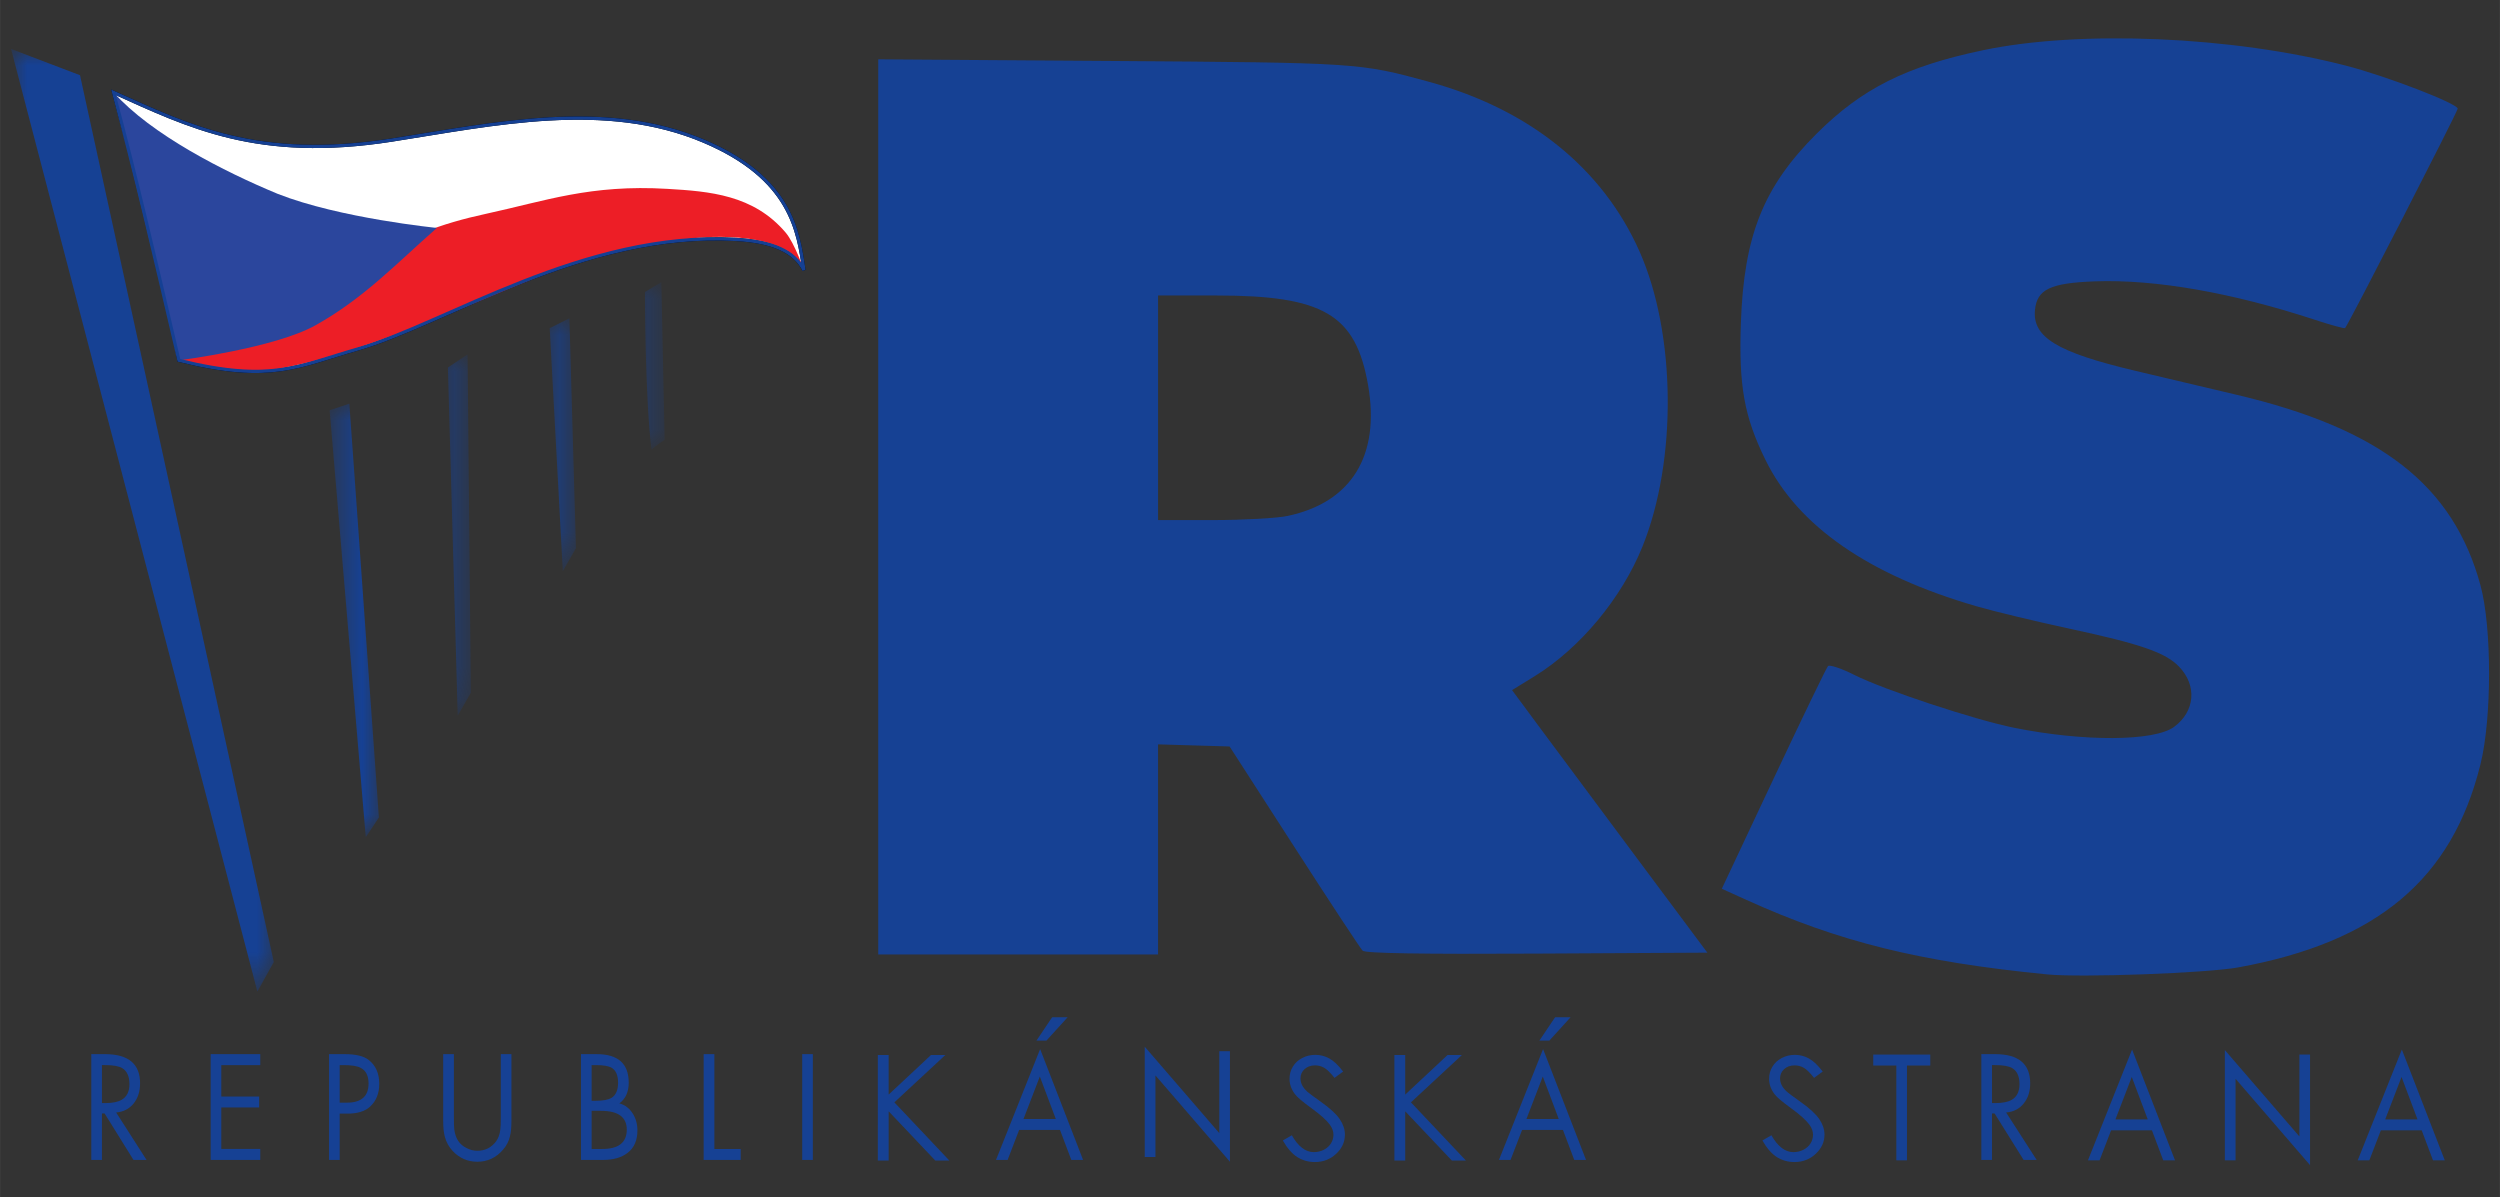 <?xml version="1.0" encoding="UTF-8" standalone="no"?>
<!-- Created with Inkscape (http://www.inkscape.org/) -->

<svg
   xmlns:dc="http://purl.org/dc/elements/1.1/"
   xmlns:cc="http://creativecommons.org/ns#"
   xmlns:rdf="http://www.w3.org/1999/02/22-rdf-syntax-ns#"
   xmlns:svg="http://www.w3.org/2000/svg"
   xmlns="http://www.w3.org/2000/svg"
   xmlns:sodipodi="http://sodipodi.sourceforge.net/DTD/sodipodi-0.dtd"
   xmlns:inkscape="http://www.inkscape.org/namespaces/inkscape"
   id="svg2"
   height="109.288"
   width="228.197"
   version="1.1"
   viewBox="0 0 228.195 109.29"
   sodipodi:docname="Logo_of_ODS_inverse_version.svg"
   inkscape:version="0.92.2 (5c3e80d, 2017-08-06)">
  <rect x="0" y="0" width="228.195" height="109.29" fill="#333333" stroke="none"/>
  <defs
     id="defs3237">
    <mask
       maskUnits="userSpaceOnUse"
       x="12.6"
       y="12"
       width="1.6"
       height="13.2"
       id="mask-2_16_">
      <g
         class="st32"
         id="g170"
         style="filter:url(#Adobe_OpacityMaskFilter_15_)">
        <polygon
           id="path-1_16_"
           class="st2"
           points="169.6,0 0,0 0,30 169.6,30 "
           style="clip-rule:evenodd;fill:#ffffff;fill-rule:evenodd" />
      </g>
    </mask>
    <filter
       id="Adobe_OpacityMaskFilter_15_"
       filterUnits="userSpaceOnUse"
       x="12.6"
       y="12"
       width="1.6"
       height="13.2">
      <feColorMatrix
         type="matrix"
         values="1 0 0 0 0  0 1 0 0 0  0 0 1 0 0  0 0 0 1 0"
         id="feColorMatrix164" />
    </filter>
    <mask
       maskUnits="userSpaceOnUse"
       x="9.8"
       y="10.5"
       width="0.7"
       height="10.9"
       id="mask-2_15_">
      <g
         class="st30"
         id="g160"
         style="filter:url(#Adobe_OpacityMaskFilter_14_)">
        <polygon
           id="path-1_15_"
           class="st2"
           points="169.6,0 0,0 0,30 169.6,30 "
           style="clip-rule:evenodd;fill:#ffffff;fill-rule:evenodd" />
      </g>
    </mask>
    <filter
       id="Adobe_OpacityMaskFilter_14_"
       filterUnits="userSpaceOnUse"
       x="9.8"
       y="10.5"
       width="0.7"
       height="10.9">
      <feColorMatrix
         type="matrix"
         values="1 0 0 0 0  0 1 0 0 0  0 0 1 0 0  0 0 0 1 0"
         id="feColorMatrix154" />
    </filter>
    <mask
       maskUnits="userSpaceOnUse"
       x="6.6"
       y="9.4"
       width="0.8"
       height="7.7"
       id="mask-2_14_">
      <g
         class="st28"
         id="g150"
         style="filter:url(#Adobe_OpacityMaskFilter_13_)">
        <polygon
           id="path-1_14_"
           class="st2"
           points="169.6,0 0,0 0,30 169.6,30 "
           style="clip-rule:evenodd;fill:#ffffff;fill-rule:evenodd" />
      </g>
    </mask>
    <filter
       id="Adobe_OpacityMaskFilter_13_"
       filterUnits="userSpaceOnUse"
       x="6.6"
       y="9.4"
       width="0.8"
       height="7.7">
      <feColorMatrix
         type="matrix"
         values="1 0 0 0 0  0 1 0 0 0  0 0 1 0 0  0 0 0 1 0"
         id="feColorMatrix144" />
    </filter>
    <mask
       maskUnits="userSpaceOnUse"
       x="3.9"
       y="8.3"
       width="0.6"
       height="5.1"
       id="mask-2_13_">
      <g
         class="st26"
         id="g140"
         style="filter:url(#Adobe_OpacityMaskFilter_12_)">
        <polygon
           id="path-1_13_"
           class="st2"
           points="169.6,0 0,0 0,30 169.6,30 "
           style="clip-rule:evenodd;fill:#ffffff;fill-rule:evenodd" />
      </g>
    </mask>
    <filter
       id="Adobe_OpacityMaskFilter_12_"
       filterUnits="userSpaceOnUse"
       x="3.9"
       y="8.3"
       width="0.6"
       height="5.1">
      <feColorMatrix
         type="matrix"
         values="1 0 0 0 0  0 1 0 0 0  0 0 1 0 0  0 0 0 1 0"
         id="feColorMatrix134" />
    </filter>
    <mask
       maskUnits="userSpaceOnUse"
       x="15.8"
       y="1.2"
       width="8"
       height="28.7"
       id="mask-2_12_">
      <g
         class="st24"
         id="g130"
         style="filter:url(#Adobe_OpacityMaskFilter_11_)">
        <polygon
           id="path-1_12_"
           class="st2"
           points="169.6,0 0,0 0,30 169.6,30 "
           style="clip-rule:evenodd;fill:#ffffff;fill-rule:evenodd" />
      </g>
    </mask>
    <filter
       id="Adobe_OpacityMaskFilter_11_"
       filterUnits="userSpaceOnUse"
       x="15.8"
       y="1.2"
       width="8"
       height="28.7">
      <feColorMatrix
         type="matrix"
         values="1 0 0 0 0  0 1 0 0 0  0 0 1 0 0  0 0 0 1 0"
         id="feColorMatrix124" />
    </filter>
    <mask
       maskUnits="userSpaceOnUse"
       x="0"
       y="6"
       width="19.4"
       height="5"
       id="mask-2_11_">
      <g
         class="st22"
         id="g120"
         style="filter:url(#Adobe_OpacityMaskFilter_10_)">
        <polygon
           id="path-1_11_"
           class="st2"
           points="169.6,0 0,0 0,30 169.6,30 "
           style="clip-rule:evenodd;fill:#ffffff;fill-rule:evenodd" />
      </g>
    </mask>
    <filter
       id="Adobe_OpacityMaskFilter_10_"
       filterUnits="userSpaceOnUse"
       x="0"
       y="6"
       width="19.4"
       height="5">
      <feColorMatrix
         type="matrix"
         values="1 0 0 0 0  0 1 0 0 0  0 0 1 0 0  0 0 0 1 0"
         id="feColorMatrix114" />
    </filter>
    <mask
       maskUnits="userSpaceOnUse"
       x="0"
       y="2.6"
       width="20.7"
       height="4.4"
       id="mask-2_10_">
      <g
         class="st20"
         id="g110"
         style="filter:url(#Adobe_OpacityMaskFilter_9_)">
        <polygon
           id="path-1_10_"
           class="st2"
           points="169.6,0 0,0 0,30 169.6,30 "
           style="clip-rule:evenodd;fill:#ffffff;fill-rule:evenodd" />
      </g>
    </mask>
    <filter
       id="Adobe_OpacityMaskFilter_9_"
       filterUnits="userSpaceOnUse"
       x="0"
       y="2.6"
       width="20.7"
       height="4.4">
      <feColorMatrix
         type="matrix"
         values="1 0 0 0 0  0 1 0 0 0  0 0 1 0 0  0 0 0 1 0"
         id="feColorMatrix104" />
    </filter>
    <mask
       maskUnits="userSpaceOnUse"
       x="3.9"
       y="8.3"
       width="0.6"
       height="5.1"
       id="mask-2_13_-8">
      <g
         class="st26"
         id="g140-0">
        <polygon
           id="path-1_13_-0"
           class="st2"
           points="0,30 169.6,30 169.6,0 0,0 " />
      </g>
    </mask>
    <filter
       id="Adobe_OpacityMaskFilter_12_-6"
       filterUnits="userSpaceOnUse"
       x="3.9"
       y="8.3"
       width="0.6"
       height="5.1">
      <feColorMatrix
         type="matrix"
         values="1 0 0 0 0  0 1 0 0 0  0 0 1 0 0  0 0 0 1 0"
         id="feColorMatrix134-0" />
    </filter>
    <mask
       maskUnits="userSpaceOnUse"
       x="6.6"
       y="9.4"
       width="0.8"
       height="7.7"
       id="mask-2_14_-5">
      <g
         class="st28"
         id="g150-1">
        <polygon
           id="path-1_14_-9"
           class="st2"
           points="0,30 169.6,30 169.6,0 0,0 " />
      </g>
    </mask>
    <filter
       id="Adobe_OpacityMaskFilter_13_-9"
       filterUnits="userSpaceOnUse"
       x="6.6"
       y="9.4"
       width="0.8"
       height="7.7">
      <feColorMatrix
         type="matrix"
         values="1 0 0 0 0  0 1 0 0 0  0 0 1 0 0  0 0 0 1 0"
         id="feColorMatrix144-4" />
    </filter>
    <mask
       maskUnits="userSpaceOnUse"
       x="9.8"
       y="10.5"
       width="0.7"
       height="10.9"
       id="mask-2_15_-8">
      <g
         class="st30"
         id="g160-1">
        <polygon
           id="path-1_15_-0"
           class="st2"
           points="0,30 169.6,30 169.6,0 0,0 " />
      </g>
    </mask>
    <filter
       id="Adobe_OpacityMaskFilter_14_-9"
       filterUnits="userSpaceOnUse"
       x="9.8"
       y="10.5"
       width="0.7"
       height="10.9">
      <feColorMatrix
         type="matrix"
         values="1 0 0 0 0  0 1 0 0 0  0 0 1 0 0  0 0 0 1 0"
         id="feColorMatrix154-0" />
    </filter>
    <mask
       maskUnits="userSpaceOnUse"
       x="12.6"
       y="12"
       width="1.6"
       height="13.2"
       id="mask-2_16_-8">
      <g
         class="st32"
         id="g170-4">
        <polygon
           id="path-1_16_-5"
           class="st2"
           points="0,30 169.6,30 169.6,0 0,0 " />
      </g>
    </mask>
    <filter
       id="Adobe_OpacityMaskFilter_15_-0"
       filterUnits="userSpaceOnUse"
       x="12.6"
       y="12"
       width="1.6"
       height="13.2">
      <feColorMatrix
         type="matrix"
         values="1 0 0 0 0  0 1 0 0 0  0 0 1 0 0  0 0 0 1 0"
         id="feColorMatrix164-9" />
    </filter>
    <mask
       maskUnits="userSpaceOnUse"
       x="15.8"
       y="1.2"
       width="8"
       height="28.7"
       id="mask-2_12_-3">
      <g
         class="st24"
         id="g130-8">
        <polygon
           id="path-1_12_-7"
           class="st2"
           points="0,30 169.6,30 169.6,0 0,0 " />
      </g>
    </mask>
    <filter
       id="Adobe_OpacityMaskFilter_11_-1"
       filterUnits="userSpaceOnUse"
       x="15.8"
       y="1.2"
       width="8"
       height="28.7">
      <feColorMatrix
         type="matrix"
         values="1 0 0 0 0  0 1 0 0 0  0 0 1 0 0  0 0 0 1 0"
         id="feColorMatrix124-8" />
    </filter>
    <mask
       maskUnits="userSpaceOnUse"
       x="15.8"
       y="1.2"
       width="8"
       height="28.7"
       id="mask-2_12_-6">
      <g
         class="st24"
         id="g130-2"
         style="filter:url(#Adobe_OpacityMaskFilter_11_-5)">
        <polygon
           id="path-1_12_-70"
           class="st2"
           points="169.6,0 0,0 0,30 169.6,30 "
           style="clip-rule:evenodd;fill:#ffffff;fill-rule:evenodd" />
      </g>
    </mask>
    <filter
       id="Adobe_OpacityMaskFilter_11_-5"
       filterUnits="userSpaceOnUse"
       x="15.8"
       y="1.2"
       width="8"
       height="28.7">
      <feColorMatrix
         type="matrix"
         values="1 0 0 0 0  0 1 0 0 0  0 0 1 0 0  0 0 0 1 0"
         id="feColorMatrix124-3" />
    </filter>
    <mask
       maskUnits="userSpaceOnUse"
       x="3.9"
       y="8.3"
       width="0.6"
       height="5.1"
       id="mask-2_13_-1">
      <g
         class="st26"
         id="g140-5"
         style="filter:url(#Adobe_OpacityMaskFilter_12_-1)">
        <polygon
           id="path-1_13_-6"
           class="st2"
           points="169.6,0 0,0 0,30 169.6,30 "
           style="clip-rule:evenodd;fill:#ffffff;fill-rule:evenodd" />
      </g>
    </mask>
    <filter
       id="Adobe_OpacityMaskFilter_12_-1"
       filterUnits="userSpaceOnUse"
       x="3.9"
       y="8.3"
       width="0.6"
       height="5.1">
      <feColorMatrix
         type="matrix"
         values="1 0 0 0 0  0 1 0 0 0  0 0 1 0 0  0 0 0 1 0"
         id="feColorMatrix134-7" />
    </filter>
    <mask
       maskUnits="userSpaceOnUse"
       x="6.6"
       y="9.4"
       width="0.8"
       height="7.7"
       id="mask-2_14_-52">
      <g
         class="st28"
         id="g150-8"
         style="filter:url(#Adobe_OpacityMaskFilter_13_-4)">
        <polygon
           id="path-1_14_-3"
           class="st2"
           points="169.6,0 0,0 0,30 169.6,30 "
           style="clip-rule:evenodd;fill:#ffffff;fill-rule:evenodd" />
      </g>
    </mask>
    <filter
       id="Adobe_OpacityMaskFilter_13_-4"
       filterUnits="userSpaceOnUse"
       x="6.6"
       y="9.4"
       width="0.8"
       height="7.7">
      <feColorMatrix
         type="matrix"
         values="1 0 0 0 0  0 1 0 0 0  0 0 1 0 0  0 0 0 1 0"
         id="feColorMatrix144-2" />
    </filter>
    <mask
       maskUnits="userSpaceOnUse"
       x="9.8"
       y="10.5"
       width="0.7"
       height="10.9"
       id="mask-2_15_-87">
      <g
         class="st30"
         id="g160-2"
         style="filter:url(#Adobe_OpacityMaskFilter_14_-7)">
        <polygon
           id="path-1_15_-5"
           class="st2"
           points="169.6,0 0,0 0,30 169.6,30 "
           style="clip-rule:evenodd;fill:#ffffff;fill-rule:evenodd" />
      </g>
    </mask>
    <filter
       id="Adobe_OpacityMaskFilter_14_-7"
       filterUnits="userSpaceOnUse"
       x="9.8"
       y="10.5"
       width="0.7"
       height="10.9">
      <feColorMatrix
         type="matrix"
         values="1 0 0 0 0  0 1 0 0 0  0 0 1 0 0  0 0 0 1 0"
         id="feColorMatrix154-9" />
    </filter>
    <mask
       maskUnits="userSpaceOnUse"
       x="12.6"
       y="12"
       width="1.6"
       height="13.2"
       id="mask-2_16_-2">
      <g
         class="st32"
         id="g170-3"
         style="filter:url(#Adobe_OpacityMaskFilter_15_-3)">
        <polygon
           id="path-1_16_-2"
           class="st2"
           points="169.6,0 0,0 0,30 169.6,30 "
           style="clip-rule:evenodd;fill:#ffffff;fill-rule:evenodd" />
      </g>
    </mask>
    <filter
       id="Adobe_OpacityMaskFilter_15_-3"
       filterUnits="userSpaceOnUse"
       x="12.6"
       y="12"
       width="1.6"
       height="13.2">
      <feColorMatrix
         type="matrix"
         values="1 0 0 0 0  0 1 0 0 0  0 0 1 0 0  0 0 0 1 0"
         id="feColorMatrix164-7" />
    </filter>
    <mask
       maskUnits="userSpaceOnUse"
       x="15.8"
       y="1.2"
       width="8"
       height="28.7"
       id="mask-2_12_-6-0">
      <g
         class="st24"
         id="g130-2-9"
         style="filter:url(#Adobe_OpacityMaskFilter_11_-5-7)">
        <polygon
           id="path-1_12_-70-8"
           class="st2"
           points="0,0 0,30 169.6,30 169.6,0 "
           style="clip-rule:evenodd;fill:#ffffff;fill-rule:evenodd" />
      </g>
    </mask>
    <filter
       id="Adobe_OpacityMaskFilter_11_-5-7"
       filterUnits="userSpaceOnUse"
       x="15.8"
       y="1.2"
       width="8"
       height="28.7">
      <feColorMatrix
         type="matrix"
         values="1 0 0 0 0  0 1 0 0 0  0 0 1 0 0  0 0 0 1 0"
         id="feColorMatrix124-3-6" />
    </filter>
    <mask
       maskUnits="userSpaceOnUse"
       x="3.9"
       y="8.3"
       width="0.6"
       height="5.1"
       id="mask-2_13_-1-4">
      <g
         class="st26"
         id="g140-5-4"
         style="filter:url(#Adobe_OpacityMaskFilter_12_-1-0)">
        <polygon
           id="path-1_13_-6-6"
           class="st2"
           points="0,0 0,30 169.6,30 169.6,0 "
           style="clip-rule:evenodd;fill:#ffffff;fill-rule:evenodd" />
      </g>
    </mask>
    <filter
       id="Adobe_OpacityMaskFilter_12_-1-0"
       filterUnits="userSpaceOnUse"
       x="3.9"
       y="8.3"
       width="0.6"
       height="5.1">
      <feColorMatrix
         type="matrix"
         values="1 0 0 0 0  0 1 0 0 0  0 0 1 0 0  0 0 0 1 0"
         id="feColorMatrix134-7-0" />
    </filter>
    <mask
       maskUnits="userSpaceOnUse"
       x="6.6"
       y="9.4"
       width="0.8"
       height="7.7"
       id="mask-2_14_-52-7">
      <g
         class="st28"
         id="g150-8-5"
         style="filter:url(#Adobe_OpacityMaskFilter_13_-4-8)">
        <polygon
           id="path-1_14_-3-4"
           class="st2"
           points="0,0 0,30 169.6,30 169.6,0 "
           style="clip-rule:evenodd;fill:#ffffff;fill-rule:evenodd" />
      </g>
    </mask>
    <filter
       id="Adobe_OpacityMaskFilter_13_-4-8"
       filterUnits="userSpaceOnUse"
       x="6.6"
       y="9.4"
       width="0.8"
       height="7.7">
      <feColorMatrix
         type="matrix"
         values="1 0 0 0 0  0 1 0 0 0  0 0 1 0 0  0 0 0 1 0"
         id="feColorMatrix144-2-8" />
    </filter>
    <mask
       maskUnits="userSpaceOnUse"
       x="9.8"
       y="10.5"
       width="0.7"
       height="10.9"
       id="mask-2_15_-87-2">
      <g
         class="st30"
         id="g160-2-3"
         style="filter:url(#Adobe_OpacityMaskFilter_14_-7-3)">
        <polygon
           id="path-1_15_-5-6"
           class="st2"
           points="0,0 0,30 169.6,30 169.6,0 "
           style="clip-rule:evenodd;fill:#ffffff;fill-rule:evenodd" />
      </g>
    </mask>
    <filter
       id="Adobe_OpacityMaskFilter_14_-7-3"
       filterUnits="userSpaceOnUse"
       x="9.8"
       y="10.5"
       width="0.7"
       height="10.9">
      <feColorMatrix
         type="matrix"
         values="1 0 0 0 0  0 1 0 0 0  0 0 1 0 0  0 0 0 1 0"
         id="feColorMatrix154-9-9" />
    </filter>
    <mask
       maskUnits="userSpaceOnUse"
       x="12.6"
       y="12"
       width="1.6"
       height="13.2"
       id="mask-2_16_-2-6">
      <g
         class="st32"
         id="g170-3-7"
         style="filter:url(#Adobe_OpacityMaskFilter_15_-3-1)">
        <polygon
           id="path-1_16_-2-2"
           class="st2"
           points="0,0 0,30 169.6,30 169.6,0 "
           style="clip-rule:evenodd;fill:#ffffff;fill-rule:evenodd" />
      </g>
    </mask>
    <filter
       id="Adobe_OpacityMaskFilter_15_-3-1"
       filterUnits="userSpaceOnUse"
       x="12.6"
       y="12"
       width="1.6"
       height="13.2">
      <feColorMatrix
         type="matrix"
         values="1 0 0 0 0  0 1 0 0 0  0 0 1 0 0  0 0 0 1 0"
         id="feColorMatrix164-7-8" />
    </filter>
  </defs>
  <sodipodi:namedview
     pagecolor="#ffffff"
     bordercolor="#666666"
     borderopacity="1"
     objecttolerance="10"
     gridtolerance="10"
     guidetolerance="10"
     inkscape:pageopacity="0"
     inkscape:pageshadow="2"
     inkscape:window-width="1920"
     inkscape:window-height="1017"
     id="namedview3235"
     showgrid="false"
     inkscape:snap-global="false"
     inkscape:zoom="0.70710678"
     inkscape:cx="-113.68749"
     inkscape:cy="343.76987"
     inkscape:window-x="-8"
     inkscape:window-y="-8"
     inkscape:window-maximized="1"
     inkscape:current-layer="svg2"
     fit-margin-top="0"
     fit-margin-left="0"
     fit-margin-right="0"
     fit-margin-bottom="0" />
  <g
     id="g4249-4-8"
     transform="matrix(0.684,0,0,0.757,-42.341,-32.773)"
     style="fill:#164194;fill-opacity:1">
    <g
       transform="translate(-2)"
       id="g4171-1-7"
       style="fill:#164194;fill-opacity:1" />
    <g
       aria-label="KSÁ"
       style="font-style:normal;font-variant:normal;font-weight:normal;font-stretch:normal;font-size:18.685px;line-height:1.25;font-family:'Century Gothic';-inkscape-font-specification:'Century Gothic';letter-spacing:0px;word-spacing:0px;fill:#164194;fill-opacity:1;stroke:none;stroke-width:0.467"
       id="g4175-0-9"
       transform="matrix(1.055,0,0,0.948,56.116,9.561)" />
    <g
       aria-label="KSÁ"
       style="font-style:normal;font-variant:normal;font-weight:normal;font-stretch:normal;font-size:18.685px;line-height:1.25;font-family:'Century Gothic';-inkscape-font-specification:'Century Gothic';letter-spacing:0px;word-spacing:0px;fill:#164194;fill-opacity:1;stroke:none;stroke-width:0.467"
       id="g4179-0-0"
       transform="matrix(1.055,0,0,0.917,31.025,15.116)" />
    <g
       transform="translate(65.118)"
       id="g4185-2-7"
       style="fill:#164194;fill-opacity:1" />
    <g
       transform="matrix(1.055,0,0,0.917,95.025,15.116)"
       id="g4189-6-9"
       style="font-style:normal;font-variant:normal;font-weight:normal;font-stretch:normal;font-size:18.685px;line-height:1.25;font-family:'Century Gothic';-inkscape-font-specification:'Century Gothic';letter-spacing:0px;word-spacing:0px;fill:#164194;fill-opacity:1;stroke:none;stroke-width:0.467"
       aria-label="KSÁ" />
    <g
       transform="translate(-66)"
       id="g4226-9-5"
       style="fill:#164194;fill-opacity:1">
      <path
         d="m 145.71,183.157 h 1.74 l -4.05,-5.717 c 0.97,-0.076 1.75,-0.44 2.33,-1.084 0.57,-0.635 0.86,-1.457 0.86,-2.439 0,-2.337 -1.56,-3.514 -4.67,-3.514 h -1.84 v 12.754 h 1.42 v -5.598 h 0.36 z m -1.52,-11.076 c 0.65,0.347 0.98,0.991 0.98,1.947 0,0.889 -0.34,1.506 -1.02,1.871 -0.49,0.271 -1.24,0.407 -2.21,0.407 h -0.44 v -4.581 h 0.42 c 1.05,0 1.81,0.117 2.27,0.356 m 18.44,11.076 h -6.62 v -12.754 h 6.62 v 1.322 h -5.2 v 3.786 h 5.05 v 1.32 h -5.05 v 5.006 h 5.2 z m 14.66,-6.428 c 0.81,-0.676 1.22,-1.591 1.22,-2.743 0,-1.27 -0.48,-2.237 -1.44,-2.905 -0.65,-0.448 -1.71,-0.678 -3.16,-0.678 h -2.1 v 12.754 h 1.42 v -5.58 h 1.03 c 1.34,0 2.35,-0.28 3.03,-0.848 m -1.25,-4.666 c 0.7,0.321 1.04,0.957 1.04,1.889 0,1.533 -0.96,2.302 -2.9,2.302 h -0.95 v -4.529 h 0.53 c 1.06,0 1.82,0.109 2.28,0.338 m 11,-1.66 h 1.43 v 7.596 c 0,0.688 0.01,1.178 0.05,1.475 0.08,0.55 0.25,1.008 0.51,1.372 0.27,0.373 0.65,0.668 1.15,0.889 0.46,0.219 0.94,0.321 1.42,0.321 1.03,0 1.87,-0.382 2.5,-1.134 0.29,-0.364 0.48,-0.822 0.56,-1.381 0.05,-0.289 0.07,-0.796 0.07,-1.542 v -7.596 h 1.42 v 7.987 c 0,0.795 -0.06,1.43 -0.19,1.888 -0.15,0.609 -0.46,1.16 -0.93,1.643 -0.92,0.974 -2.07,1.457 -3.43,1.457 -1.3,0 -2.4,-0.433 -3.3,-1.305 -0.51,-0.499 -0.86,-1.067 -1.04,-1.711 -0.15,-0.483 -0.22,-1.142 -0.22,-1.972 z m 22.51,1.66 c 0.55,0.313 0.83,0.915 0.83,1.787 0,0.906 -0.3,1.515 -0.89,1.83 -0.43,0.227 -1.13,0.347 -2.09,0.347 h -0.55 v -4.302 h 0.56 c 1.02,0 1.73,0.109 2.14,0.338 m 2.07,10.264 c 0.9,-0.61 1.34,-1.516 1.34,-2.719 0,-0.778 -0.21,-1.472 -0.65,-2.083 -0.44,-0.61 -1.02,-1.006 -1.76,-1.184 0.83,-0.551 1.25,-1.381 1.25,-2.491 0,-2.303 -1.42,-3.447 -4.27,-3.447 h -2.1 v 12.754 h 2.96 c 1.36,0 2.43,-0.28 3.23,-0.83 m -0.08,-2.821 c 0,1.55 -1.09,2.331 -3.26,2.331 h -1.43 v -4.599 h 1.24 c 2.3,0 3.45,0.753 3.45,2.268 m 10.26,-9.103 h 1.43 v 11.434 h 3.51 v 1.32 h -4.94 z m 13.15,0 h 1.42 v 12.754 h -1.42 z"
         id="path3992-0-7-7"
         inkscape:connector-curvature="0"
         style="fill:#164194;fill-opacity:1;fill-rule:evenodd"
         sodipodi:nodetypes="ccccsscccccccscsccscccccccccccccccscsccccsccssccscccscccsccsccsccsccsccscsccsccsccssccsccsccsccccccccccccc" />
      <path
         transform="matrix(1.055,0,0,0.948,-12.82,9.561)"
         d="m 244.421,169.774 h 1.369 v 5.036 l 5.356,-5.036 h 1.816 l -6.45,6.022 6.952,7.399 h -1.779 l -5.894,-6.259 v 6.259 h -1.369 z"
         style="font-style:normal;font-variant:normal;font-weight:normal;font-stretch:normal;font-size:18.685px;line-height:1.25;font-family:'Century Gothic';-inkscape-font-specification:'Century Gothic';letter-spacing:0px;word-spacing:0px;fill:#164194;fill-opacity:1;stroke:none;stroke-width:0.467"
         id="path4115-9-2"
         inkscape:connector-curvature="0" />
      <path
         transform="translate(-2)"
         sodipodi:nodetypes="ccccc"
         inkscape:connector-curvature="0"
         id="path4119-9-0"
         style="font-style:normal;font-variant:normal;font-weight:normal;font-stretch:normal;font-size:18.685px;line-height:1.25;font-family:'Century Gothic';-inkscape-font-specification:'Century Gothic';letter-spacing:0px;word-spacing:0px;fill:#164194;fill-opacity:1;stroke:none;stroke-width:0.481"
         d="m 270.308,165.954 h 2.069 l -2.838,2.82 h -1.328 z" />
      <path
         transform="translate(-2)"
         sodipodi:nodetypes="cccccccccccc"
         style="fill:#164194;fill-opacity:1;fill-rule:evenodd"
         inkscape:connector-curvature="0"
         id="path4163-6-0"
         d="m 274.435,183.157 -5.73,-13.363 -5.89,13.363 h 1.55 l 1.54,-3.616 h 5.45 l 1.51,3.616 z m -5.77,-10.053 2.13,5.117 h -4.31 z" />
      <path
         d="m 282.095,182.804 h -1.43 v -13.296 l 9.95,10.417 v -9.875 h 1.42 v 13.331 l -9.94,-10.409 z"
         id="path4165-2-8"
         inkscape:connector-curvature="0"
         style="fill:#164194;fill-opacity:1;fill-rule:evenodd"
         sodipodi:nodetypes="ccccccccc" />
      <path
         transform="matrix(1.055,0,0,0.948,56.116,9.561)"
         inkscape:connector-curvature="0"
         id="path4173-0-0"
         style="font-style:normal;font-variant:normal;font-weight:normal;font-stretch:normal;font-size:18.685px;line-height:1.25;font-family:'Century Gothic';-inkscape-font-specification:'Century Gothic';letter-spacing:0px;word-spacing:0px;fill:#164194;fill-opacity:1;stroke:none;stroke-width:0.467"
         d="m 244.421,169.774 h 1.369 v 5.036 l 5.356,-5.036 h 1.816 l -6.45,6.022 6.952,7.399 h -1.779 l -5.894,-6.259 v 6.259 h -1.369 z" />
      <path
         transform="matrix(1.055,0,0,0.917,31.025,15.116)"
         inkscape:connector-curvature="0"
         id="path4177-6-7"
         style="font-style:normal;font-variant:normal;font-weight:normal;font-stretch:normal;font-size:18.685px;line-height:1.25;font-family:'Century Gothic';-inkscape-font-specification:'Century Gothic';letter-spacing:0px;word-spacing:0px;fill:#164194;fill-opacity:1;stroke:none;stroke-width:0.467"
         d="m 254.092,180.695 1.14,-0.684 q 1.204,2.217 2.783,2.217 0.675,0 1.268,-0.31 0.593,-0.319 0.903,-0.849 0.31,-0.529 0.31,-1.122 0,-0.675 -0.456,-1.323 -0.63,-0.894 -2.299,-2.153 -1.679,-1.268 -2.089,-1.834 -0.712,-0.949 -0.712,-2.053 0,-0.876 0.42,-1.597 0.42,-0.721 1.177,-1.131 0.766,-0.42 1.661,-0.42 0.949,0 1.77,0.474 0.83,0.465 1.752,1.724 l -1.095,0.83 q -0.757,-1.004 -1.296,-1.323 -0.529,-0.319 -1.159,-0.319 -0.812,0 -1.332,0.493 -0.511,0.493 -0.511,1.213 0,0.438 0.182,0.849 0.182,0.411 0.666,0.894 0.265,0.255 1.734,1.341 1.743,1.286 2.39,2.29 0.648,1.004 0.648,2.016 0,1.46 -1.113,2.536 -1.104,1.077 -2.691,1.077 -1.223,0 -2.217,-0.648 -0.994,-0.657 -1.834,-2.19 z" />
      <path
         transform="translate(65.118)"
         d="m 270.308,165.954 h 2.069 l -2.838,2.82 h -1.328 z"
         style="font-style:normal;font-variant:normal;font-weight:normal;font-stretch:normal;font-size:18.685px;line-height:1.25;font-family:'Century Gothic';-inkscape-font-specification:'Century Gothic';letter-spacing:0px;word-spacing:0px;fill:#164194;fill-opacity:1;stroke:none;stroke-width:0.481"
         id="path4181-1-7"
         inkscape:connector-curvature="0"
         sodipodi:nodetypes="ccccc" />
      <path
         transform="translate(65.118)"
         d="m 274.435,183.157 -5.73,-13.363 -5.89,13.363 h 1.55 l 1.54,-3.616 h 5.45 l 1.51,3.616 z m -5.77,-10.053 2.13,5.117 h -4.31 z"
         id="path4183-8-6"
         inkscape:connector-curvature="0"
         style="fill:#164194;fill-opacity:1;fill-rule:evenodd"
         sodipodi:nodetypes="cccccccccccc" />
      <path
         transform="matrix(1.055,0,0,0.917,95.025,15.116)"
         d="m 254.092,180.695 1.14,-0.684 q 1.204,2.217 2.783,2.217 0.675,0 1.268,-0.31 0.593,-0.319 0.903,-0.849 0.31,-0.529 0.31,-1.122 0,-0.675 -0.456,-1.323 -0.63,-0.894 -2.299,-2.153 -1.679,-1.268 -2.089,-1.834 -0.712,-0.949 -0.712,-2.053 0,-0.876 0.42,-1.597 0.42,-0.721 1.177,-1.131 0.766,-0.42 1.661,-0.42 0.949,0 1.77,0.474 0.83,0.465 1.752,1.724 l -1.095,0.83 q -0.757,-1.004 -1.296,-1.323 -0.529,-0.319 -1.159,-0.319 -0.812,0 -1.332,0.493 -0.511,0.493 -0.511,1.213 0,0.438 0.182,0.849 0.182,0.411 0.666,0.894 0.265,0.255 1.734,1.341 1.743,1.286 2.39,2.29 0.648,1.004 0.648,2.016 0,1.46 -1.113,2.536 -1.104,1.077 -2.691,1.077 -1.223,0 -2.217,-0.648 -0.994,-0.657 -1.834,-2.19 z"
         style="font-style:normal;font-variant:normal;font-weight:normal;font-stretch:normal;font-size:18.685px;line-height:1.25;font-family:'Century Gothic';-inkscape-font-specification:'Century Gothic';letter-spacing:0px;word-spacing:0px;fill:#164194;fill-opacity:1;stroke:none;stroke-width:0.467"
         id="path4187-2-7"
         inkscape:connector-curvature="0" />
      <path
         d="m 397.95,183.157 h 1.74 l -4.07,-5.717 c 0.99,-0.076 1.77,-0.44 2.34,-1.084 0.58,-0.635 0.87,-1.457 0.87,-2.439 0,-2.337 -1.56,-3.514 -4.68,-3.514 h -1.84 v 12.754 h 1.42 v -5.598 h 0.35 z m -1.53,-11.076 c 0.65,0.347 0.98,0.991 0.98,1.947 0,0.889 -0.34,1.506 -1.01,1.871 -0.5,0.271 -1.24,0.407 -2.22,0.407 h -0.44 v -4.581 h 0.42 c 1.05,0 1.81,0.117 2.27,0.356"
         id="path4191-7-8"
         inkscape:connector-curvature="0"
         style="fill:#164194;fill-opacity:1;fill-rule:evenodd"
         sodipodi:nodetypes="ccccsscccccccscsccsc" />
      <path
         sodipodi:nodetypes="ccccccccc"
         style="fill:#164194;fill-opacity:1;fill-rule:evenodd"
         inkscape:connector-curvature="0"
         id="path4193-7-1"
         d="m 385.495,171.777 h -3.11 v 11.432 h -1.42 v -11.432 h -3.08 v -1.322 h 7.61 z" />
    </g>
    <g
       transform="translate(77.106,22.405)"
       id="g4204-3-3"
       style="fill:#164194;fill-opacity:1">
      <path
         sodipodi:nodetypes="ccccccccccccccccccccc"
         style="fill:#164194;fill-opacity:1;fill-rule:evenodd"
         inkscape:connector-curvature="0"
         id="path3997-7-2-3"
         d="m 275.05,160.804 -5.73,-13.363 -5.89,13.363 h 1.55 l 1.54,-3.616 h 5.45 l 1.51,3.616 z m -5.77,-10.053 2.13,5.117 h -4.31 z m 13.849,10.053 h -1.43 v -13.296 l 9.95,10.417 v -9.875 h 1.42 v 13.331 l -9.94,-10.409 z" />
      <path
         d="m 311.05,160.804 -5.73,-13.363 -5.89,13.363 h 1.55 l 1.54,-3.616 h 5.45 l 1.51,3.616 z m -5.77,-10.053 2.13,5.117 h -4.31 z"
         id="path4195-8-2"
         inkscape:connector-curvature="0"
         style="fill:#164194;fill-opacity:1;fill-rule:evenodd"
         sodipodi:nodetypes="cccccccccccc" />
    </g>
  </g>
  <path
     inkscape:connector-curvature="0"
     id="path3276"
     d="m 186.863,88.944 c -11.624,-1.143 -19.012,-2.973 -27.451,-6.8 l -2.247,-1.019 4.715,-10.022 c 2.593,-5.512 4.833,-10.147 4.978,-10.299 0.145,-0.153 1.227,0.209 2.405,0.804 2.668,1.347 10.991,4.101 14.576,4.822 6.392,1.286 12.812,1.248 14.619,-0.087 1.905,-1.408 2.101,-3.762 0.455,-5.48 -1.242,-1.296 -3.478,-2.073 -10.023,-3.48 -3.051,-0.656 -6.864,-1.574 -8.473,-2.041 -9.839,-2.851 -16.284,-7.312 -19.247,-13.322 -1.961,-3.977 -2.466,-6.769 -2.265,-12.528 0.279,-8.015 2.06,-12.461 6.936,-17.313 4.117,-4.098 8.15,-6.119 15.143,-7.59 8.9,-1.872 22.763,-1.283 33.169,1.408 3.696,0.956 10.183,3.455 10.183,3.923 0,0.267 -9.921,19.601 -10.276,20.026 -0.054,0.065 -1.281,-0.27 -2.725,-0.745 -7.576,-2.491 -14.62,-3.723 -20.126,-3.519 -4.054,0.15 -5.274,0.732 -5.459,2.606 -0.246,2.487 2.009,3.862 9.098,5.545 2.633,0.625 6.829,1.619 9.325,2.207 13.148,3.102 19.758,8.266 22.24,17.374 1.049,3.849 1.049,12.133 -6.7e-4,16.366 -2.6,10.486 -9.436,16.212 -22.114,18.525 -2.866,0.523 -14.337,0.943 -17.433,0.639 z M 80.164,46.27 V 5.415 l 21.256,0.15 c 22.58,0.16 22.693,0.167 29.061,1.914 9.125,2.503 15.803,7.889 19.167,15.459 3.336,7.506 3.452,19.084 0.272,26.958 -1.902,4.708 -5.698,9.274 -9.827,11.819 l -2.075,1.279 2.775,3.749 c 1.527,2.062 5.537,7.454 8.913,11.982 l 6.138,8.233 -15.556,0.087 c -10.569,0.059 -15.67,-0.026 -15.912,-0.267 -0.196,-0.195 -3.008,-4.469 -6.249,-9.497 l -5.893,-9.143 -3.265,-0.096 -3.265,-0.096 v 9.59 9.59 H 92.935 80.164 Z m 37.37,0.824 c 5.828,-1.234 8.461,-5.51 7.344,-11.927 -1.126,-6.464 -4.055,-8.195 -13.867,-8.195 h -5.306 v 10.25 10.25 h 5.024 c 2.763,0 5.826,-0.17 6.805,-0.377 z"
     style="fill:#164194;fill-opacity:1;stroke-width:0.336" />
  <g
     transform="matrix(-2.998,0,0,2.998,72.358,0.871)"
     id="g2071">
    <polygon
       style="clip-rule:evenodd;fill:#164194;fill-opacity:1;fill-rule:evenodd"
       mask="url(#mask-2_12_-6-0)"
       points="21.7,2 23.8,1.2 16.3,29.9 15.8,29 "
       class="st25"
       id="Fill-28-20" />
    <path
       style="clip-rule:evenodd;fill:#164194;fill-opacity:1;fill-rule:evenodd"
       inkscape:connector-curvature="0"
       mask="url(#mask-2_13_-1-4)"
       d="m 3.9,13.1 c 0,0 0.3,0.2 0.4,0.3 C 4.5,11.8 4.5,8.6 4.5,8.6 L 4,8.3 Z"
       class="st27"
       id="Fill-29-34" />
    <polygon
       style="clip-rule:evenodd;fill:#164194;fill-opacity:1;fill-rule:evenodd"
       mask="url(#mask-2_14_-52-7)"
       points="6.6,16.4 7,17.1 7.4,9.7 6.8,9.4 "
       class="st29"
       id="Fill-30-3" />
    <polygon
       style="clip-rule:evenodd;fill:#164194;fill-opacity:1;fill-rule:evenodd"
       mask="url(#mask-2_15_-87-2)"
       points="9.8,20.8 10.2,21.5 10.5,10.9 9.9,10.5 "
       class="st31"
       id="Fill-31-2" />
    <polygon
       style="clip-rule:evenodd;fill:#164194;fill-opacity:1;fill-rule:evenodd"
       mask="url(#mask-2_16_-2-6)"
       points="12.6,24.6 13,25.2 14.1,12.2 13.5,12 "
       class="st33"
       id="Fill-32-1" />
    <g
       transform="matrix(0.179,0,0,0.179,18.98,-3.34)"
       id="g8186-6">
      <path
         style="opacity:1;fill:#ffffff;stroke:#000000;stroke-width:0.556;stroke-linecap:butt;stroke-linejoin:miter;stroke-miterlimit:4;stroke-dasharray:none;stroke-opacity:1"
         d="M -1.623,78.327 C 2.047,57.351 5.486,47.803 9.495,32.745 -3.317,38.499 -15.012,44.422 -37.775,40.868 c -17.5,-2.732 -36.4,-6.946 -53.196,0.203 -14.741,6.275 -16.008,15.229 -16.968,21.921 1.577,-3.178 5.294,-4.869 11.567,-5.229 25.867,-1.483 49.617,14.466 64.42,18.667 9.851,2.795 14.523,5.837 30.329,1.897 z"
         id="path1090-8"
         inkscape:connector-curvature="0"
         sodipodi:nodetypes="ccsscssc" />
      <path
         style="fill:#ed1e26;fill-opacity:1;stroke:none;stroke-width:5.559px;stroke-linecap:butt;stroke-linejoin:miter;stroke-opacity:1"
         d="m -107.939,62.992 c 0,0 1.574,-4.581 3.105,-6.387 5.469,-6.451 12.974,-7.018 20.108,-7.444 13.122,-0.783 20.752,2.053 30.92,4.256 3.661,0.793 7.3,1.802 10.77,3.214 14.436,5.871 41.412,21.696 41.412,21.696 0,0 -10.456,2.473 -16.485,1.494 -16.279,-2.645 -39.931,-14.303 -49.247,-17.458 -3.334,-1.129 -17.435,-5.173 -26.491,-5.038 -4.007,0.06 -8.337,0.517 -11.725,2.658 -1.079,0.682 -2.368,3.009 -2.368,3.009 z"
         id="path1224-6"
         inkscape:connector-curvature="0"
         sodipodi:nodetypes="csssscssssc" />
      <path
         style="fill:#2b469d;fill-opacity:1;stroke:none;stroke-width:5.559px;stroke-linecap:butt;stroke-linejoin:miter;stroke-opacity:1"
         d="m -1.623,78.327 c 0,0 -16.265,-2.063 -23.248,-5.967 -8.214,-4.592 -13.691,-10.454 -20.636,-16.555 0,0 16.513,-1.635 27.085,-5.797 C -9.334,46.241 3.099,39.92 9.495,32.745 Z"
         id="path1220-8"
         inkscape:connector-curvature="0"
         sodipodi:nodetypes="cscccc" />
      <path
         sodipodi:nodetypes="ccsscsscc"
         inkscape:connector-curvature="0"
         id="path8180-8"
         d="M -1.623,78.327 C 3.184,57.788 5.486,47.803 9.495,32.745 -3.317,38.499 -15.012,44.422 -37.775,40.868 c -17.5,-2.732 -36.4,-6.946 -53.196,0.203 -14.741,6.275 -16.008,15.229 -16.968,21.921 1.577,-3.178 5.294,-4.869 11.567,-5.229 25.867,-1.483 49.617,14.466 64.42,18.667 9.851,2.795 14.523,5.837 30.329,1.897 z"
         style="opacity:1;fill:none;stroke:#164194;stroke-width:0.556;stroke-linecap:butt;stroke-linejoin:miter;stroke-miterlimit:4;stroke-dasharray:none;stroke-opacity:0.996" />
    </g>
  </g>
</svg>

